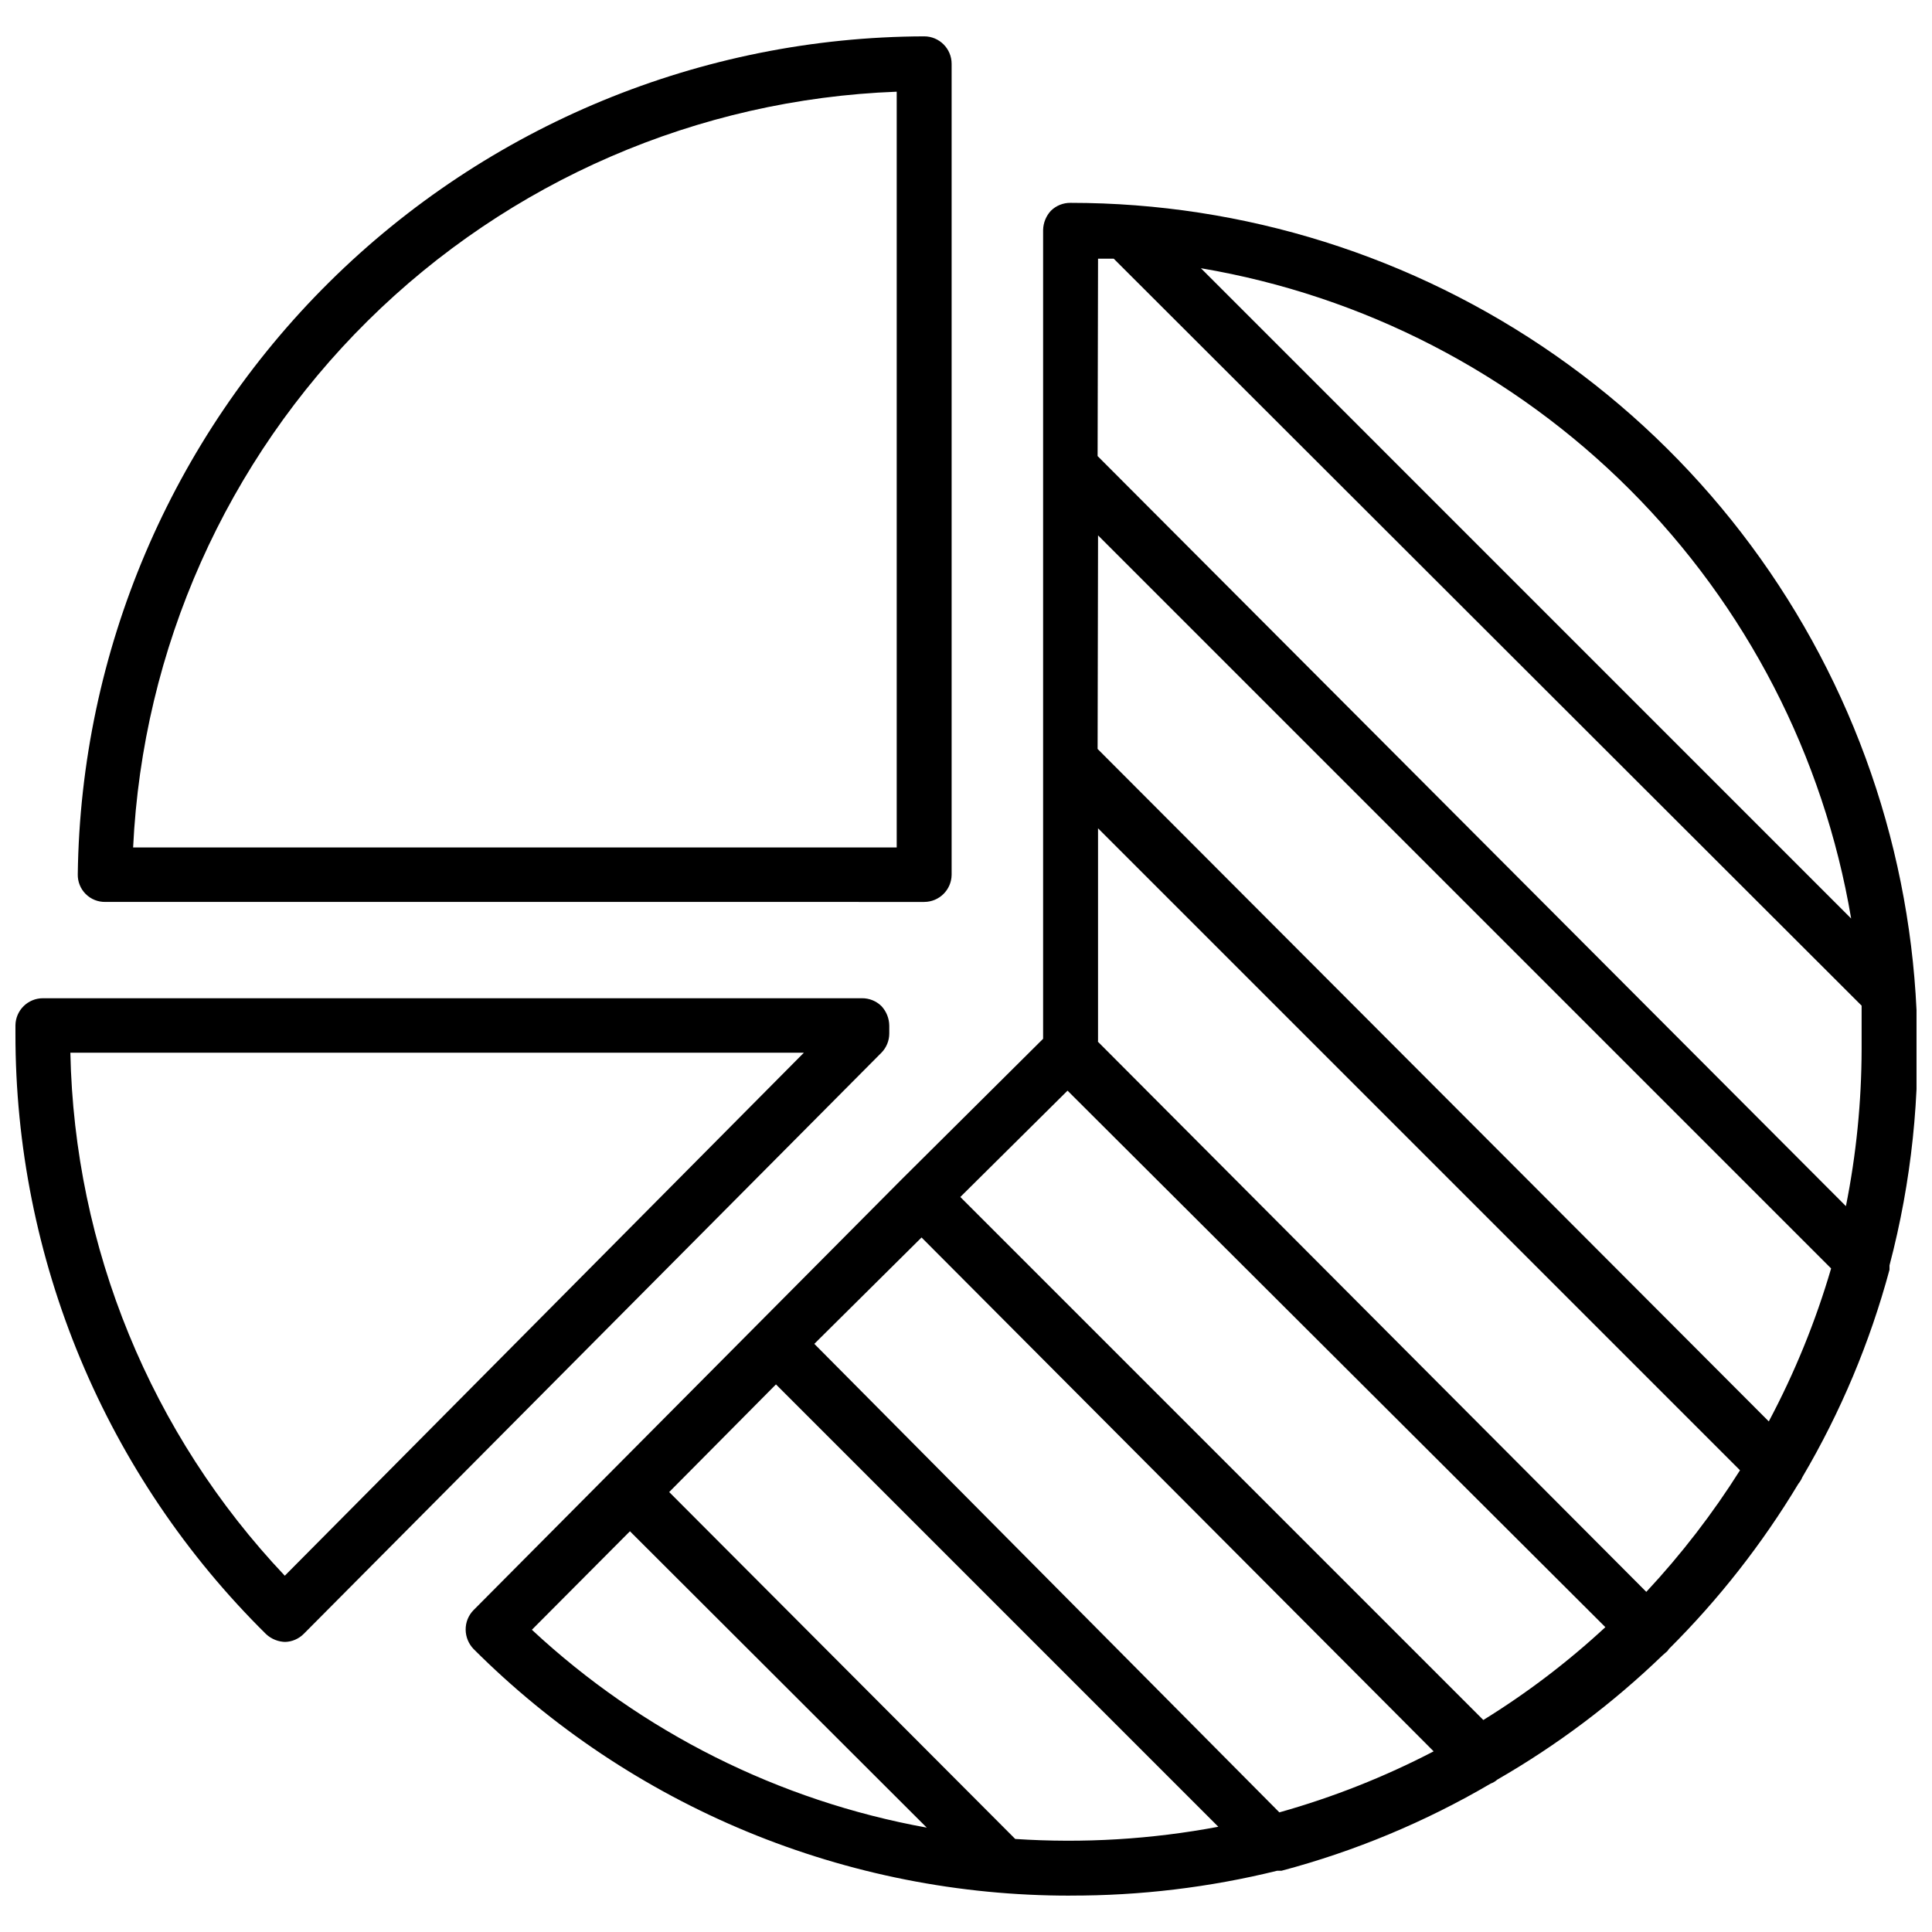 <?xml version="1.0" encoding="UTF-8"?>
<!-- Uploaded to: SVG Repo, www.svgrepo.com, Generator: SVG Repo Mixer Tools -->
<svg width="800px" height="800px" version="1.1" viewBox="144 144 512 512" xmlns="http://www.w3.org/2000/svg">
 <defs>
  <clipPath id="a">
   <path d="m148.09 153h503.81v494h-503.81z"/>
  </clipPath>
 </defs>
 <g clip-path="url(#a)">
  <path d="m427.6 646.36c-29.359 0.035-58.438-5.723-85.57-16.938-27.133-11.219-51.785-27.676-72.547-48.434-1.309-1.371-2.055-3.188-2.078-5.082-0.027-1.941 0.719-3.812 2.078-5.199l113.3-114 37.652-37.422v-214.37c0.051-1.891 0.789-3.699 2.078-5.082 1.387-1.355 3.258-2.106 5.199-2.078 45.949 0 90.789 14.102 128.47 40.402 37.676 26.301 66.371 63.531 82.207 106.66 15.84 43.133 18.055 90.09 6.348 134.52v1.156-0.004c-5.191 19.285-12.961 37.777-23.102 54.98-0.258 0.625-0.609 1.207-1.039 1.73-9.59 15.945-21.113 30.648-34.301 43.777-0.207 0.355-0.48 0.672-0.809 0.922l-0.926 0.809c-13.191 12.719-27.891 23.773-43.773 32.918-0.508 0.453-1.094 0.809-1.734 1.039-17.348 10.176-35.996 17.945-55.438 23.102h-1.156c-17.949 4.422-36.375 6.633-54.863 6.582zm-14.555-15.016h0.004c18.004 1.191 36.09 0.105 53.82-3.234l-117.23-117.23-28.297 28.527zm-128.09-55.441 0.004 0.004c29.141 27.137 65.461 45.34 104.64 52.434l-78.656-78.539zm74.848-75.766 123.24 124.16c14.148-3.973 27.852-9.391 40.887-16.172l-135.71-136.18zm38.691-38.922 138.6 138.6h0.004c11.551-7.133 22.383-15.371 32.34-24.602l-142.53-142.18zm36.383-41.234 145.41 145.88c9.266-9.941 17.582-20.73 24.832-32.223l-170.13-170.13v56.363c-0.027 0.195-0.066 0.387-0.117 0.578zm0-77.5 177.87 178.21c6.871-12.914 12.406-26.5 16.516-40.539l-194.27-194.27zm0-77.617 198.31 198.78c2.738-13.691 4.133-27.621 4.16-41.582v-11.551l-198.2-197.96h-4.156zm27.375-49.781 172.32 172.33c-7.277-43.062-27.781-82.785-58.66-113.67-30.879-30.879-70.605-51.379-113.66-58.66zm-242.55 364.05c-1.93-0.02-3.785-0.762-5.195-2.078-21.07-20.801-37.793-45.582-49.195-72.906-11.402-27.324-17.254-56.645-17.219-86.25v-2.195c0.062-3.973 3.301-7.16 7.277-7.16h217.02c1.941-0.027 3.812 0.719 5.195 2.078 1.32 1.41 2.062 3.266 2.082 5.195v2.082c-0.004 1.898-0.75 3.723-2.082 5.082l-153.04 153.96c-1.34 1.371-3.164 2.16-5.082 2.191zm-57.055-156.15c1.059 51.656 21.316 101.07 56.824 138.6l137.56-138.6zm226.27-39.961-217.03-0.004c-1.938 0.031-3.809-0.723-5.18-2.098-1.371-1.371-2.129-3.238-2.098-5.18 0.758-59.051 24.703-115.43 66.664-156.99 41.965-41.551 98.582-64.938 157.64-65.117 4.019 0 7.277 3.258 7.277 7.277v214.95c-0.062 3.973-3.305 7.16-7.277 7.16zm-209.64-14.441h202.36v-200.28c-52.684 1.969-102.71 23.637-140.19 60.727-37.473 37.086-59.656 86.887-62.168 139.55z"/>
 </g>
</svg>